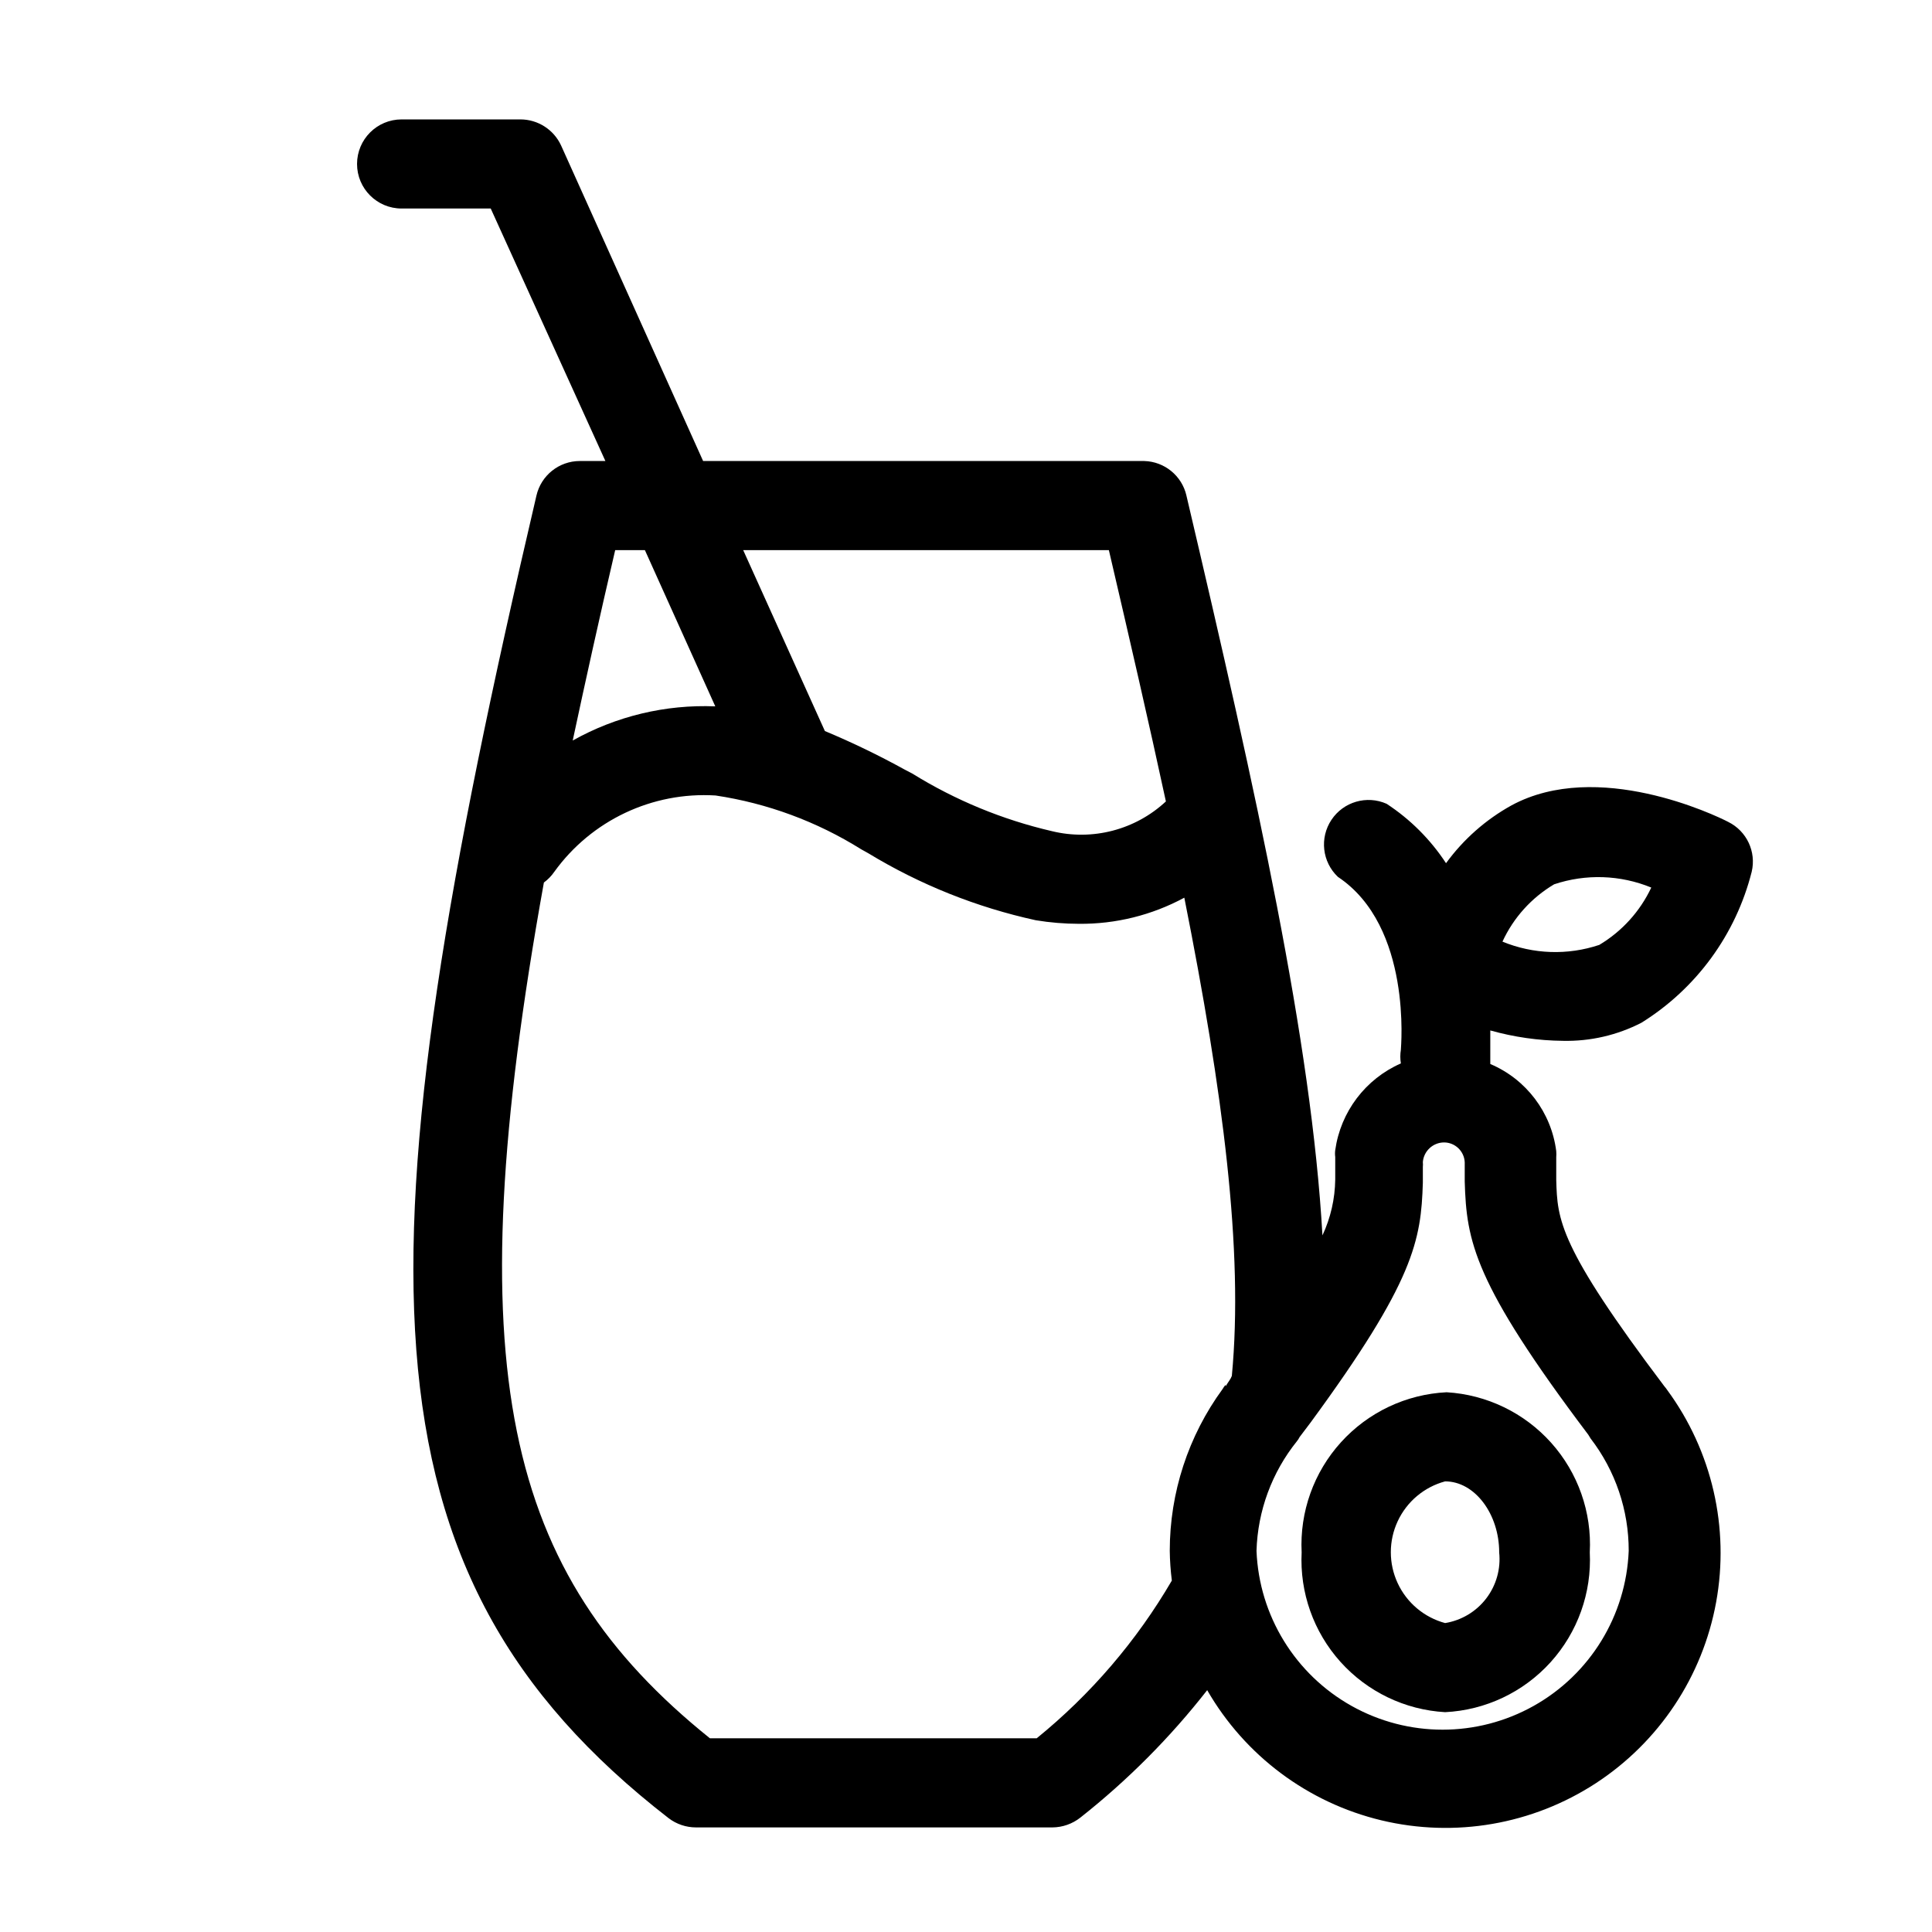 <?xml version="1.0" encoding="UTF-8"?>
<!-- Uploaded to: ICON Repo, www.iconrepo.com, Generator: ICON Repo Mixer Tools -->
<svg fill="#000000" width="800px" height="800px" version="1.1" viewBox="144 144 512 512" xmlns="http://www.w3.org/2000/svg">
 <g>
  <path d="m250.43 199.26h23.617l30.387 66.914h-6.769c-5.488 0-10.25 3.785-11.496 9.129-47.23 201.84-49.359 285.12 35.031 350.54 2.082 1.582 4.625 2.441 7.242 2.441h94.465c2.688-0.023 5.289-0.938 7.398-2.602 12.512-9.875 23.797-21.211 33.613-33.77 10 17.355 26.699 29.832 46.18 34.5 19.477 4.664 40.02 1.109 56.797-9.828 16.777-10.941 28.316-28.301 31.902-48.008s-1.094-40.02-12.941-56.172c-0.234-0.359-0.5-0.699-0.785-1.023-28.102-37.234-28.34-44.16-28.652-54.633v-5.984l-0.004 0.004c0.047-0.578 0.047-1.156 0-1.73-1.309-10.25-7.961-19.035-17.473-23.066v-1.023-7.871c6.277 1.762 12.762 2.691 19.285 2.754 7.219 0.156 14.363-1.492 20.781-4.801 14.543-9.051 25.012-23.387 29.207-39.992 1.262-5.316-1.32-10.805-6.219-13.223-3.465-1.812-34.637-16.688-57.387-4.41-6.852 3.785-12.793 9.023-17.398 15.352-4.109-6.273-9.469-11.633-15.746-15.746-5.254-2.328-11.422-0.539-14.613 4.246-3.188 4.781-2.469 11.168 1.703 15.121 19.758 13.145 16.688 45.266 16.688 45.816h0.004c-0.199 1.199-0.199 2.422 0 3.621-9.391 4.129-15.973 12.824-17.398 22.984-0.082 0.602-0.082 1.211 0 1.812v5.984-0.004c-0.066 5.117-1.219 10.164-3.387 14.801-2.914-51.406-17.238-116.04-36.055-196.09h0.004c-1.215-5.231-5.809-8.984-11.18-9.129h-116.9l-37.629-83.602c-1.938-4.215-6.144-6.922-10.785-6.93h-31.488c-6.519 0-11.809 5.289-11.809 11.809 0 6.523 5.289 11.809 11.809 11.809zm56.602 90.527h7.871l18.656 41.406c-13.191-0.539-26.273 2.594-37.785 9.055 3.383-15.824 7.086-32.59 11.258-50.461zm248.83 88.562c8.406-2.812 17.543-2.504 25.742 0.863-2.977 6.324-7.773 11.613-13.777 15.195-8.379 2.805-17.488 2.496-25.66-0.867 2.918-6.336 7.695-11.633 13.695-15.191zm-34.793 78.719v-3.777c0.043-0.445 0.043-0.895 0-1.34 0.242-2.914 2.664-5.164 5.59-5.195 2.953-0.004 5.383 2.324 5.508 5.273v1.18 3.938c0.473 15.742 2.281 26.688 32.746 67.07l0.629 1.023h0.004c6.559 8.531 10.102 18.996 10.078 29.758-0.688 17.148-10.234 32.715-25.211 41.098-14.98 8.383-33.238 8.383-48.215 0-14.98-8.383-24.527-23.949-25.211-41.098 0.309-10.59 4.066-20.789 10.703-29.051 0.281-0.336 0.52-0.703 0.711-1.102l2.914-3.856c27.551-37.551 29.281-48.336 29.754-63.527zm-52.27 53.922c-0.309 0.336-0.57 0.707-0.789 1.105-9.105 12.449-14.012 27.477-14.012 42.902 0.035 2.633 0.223 5.258 0.551 7.871-9.324 15.977-21.457 30.137-35.816 41.801h-86.594c-54.473-43.77-67.305-97.535-44.004-226.79 1.07-0.785 2.004-1.742 2.754-2.836 9.832-13.633 25.969-21.27 42.746-20.23 13.699 2.051 26.832 6.902 38.574 14.25l1.969 1.102c13.695 8.309 28.668 14.293 44.316 17.711 3.773 0.621 7.594 0.938 11.418 0.945 9.75 0.094 19.363-2.289 27.945-6.926 10.234 51.484 15.742 93.52 12.594 126.74-0.316 0.867-0.945 1.574-1.652 2.754zm-30.938-221.2c5.512 23.617 10.629 45.816 15.113 66.598-8.109 7.547-19.469 10.504-30.227 7.871-13.086-3.035-25.582-8.195-37-15.27l-1.969-1.023c-6.867-3.793-13.938-7.207-21.176-10.234l-21.648-47.941z"/>
  <path d="m488.95 555.39c-0.539 10.652 3.16 21.078 10.281 29.016 7.125 7.934 17.094 12.727 27.738 13.336 10.703-0.527 20.754-5.289 27.945-13.23 7.188-7.945 10.93-18.418 10.395-29.121 0.559-10.648-3.117-21.086-10.227-29.035-7.109-7.949-17.074-12.762-27.719-13.395-10.723 0.531-20.793 5.301-27.996 13.258-7.207 7.957-10.953 18.453-10.418 29.172zm38.023-18.812c7.871 0 14.328 8.66 14.328 18.812h-0.004c0.461 4.363-0.77 8.734-3.434 12.219-2.664 3.484-6.562 5.816-10.895 6.519-5.543-1.496-10.145-5.363-12.566-10.566-2.426-5.203-2.426-11.215 0-16.418 2.422-5.207 7.023-9.074 12.566-10.566z"/>
 </g>
</svg>